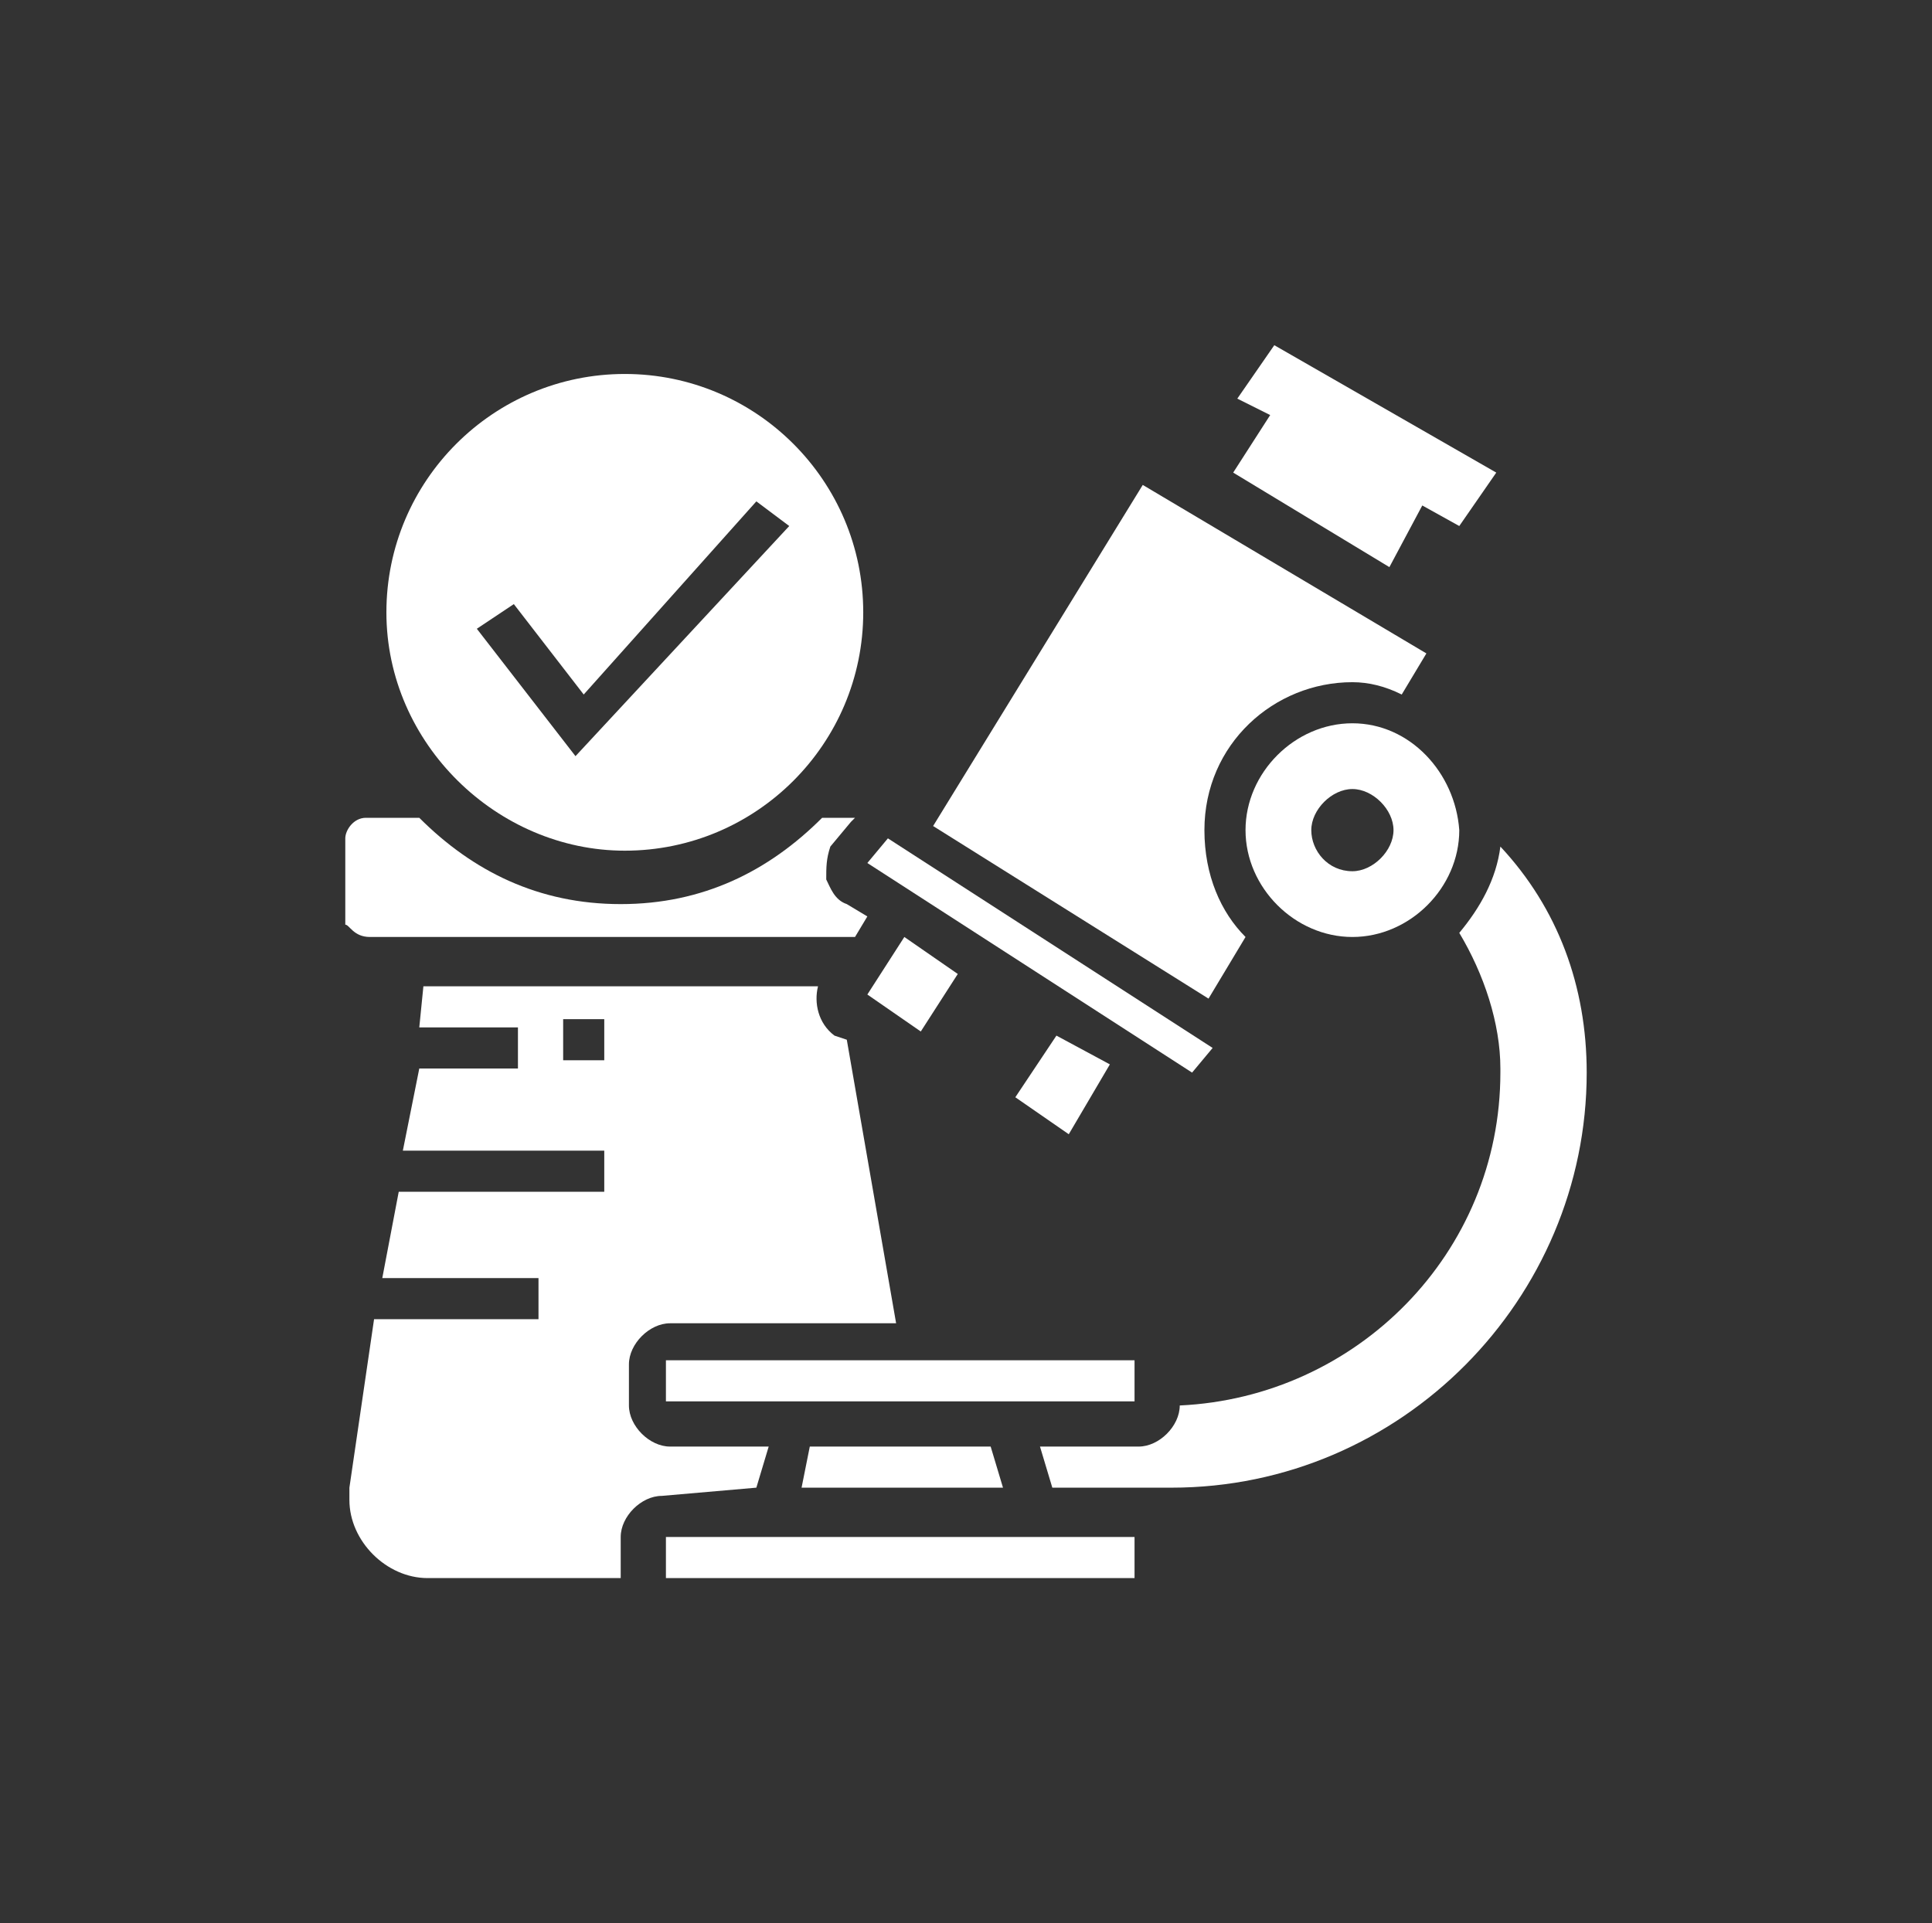 <?xml version="1.0" encoding="utf-8"?>
<!-- Generator: Adobe Illustrator 28.0.0, SVG Export Plug-In . SVG Version: 6.00 Build 0)  -->
<svg version="1.1" id="Layer_2_00000160902178591175183550000009428904296289576881_"
	 xmlns="http://www.w3.org/2000/svg" xmlns:xlink="http://www.w3.org/1999/xlink" x="0px" y="0px" viewBox="0 0 47 46.8"
	 style="enable-background:new 0 0 47 46.8;" xml:space="preserve">
<rect x="0" y="0" width="47" height="46.8" fill="#333333" stroke="none"/>
<style type="text/css">
	.st0{fill:#FFFFFF;}
</style>
<g id="action_plan">
	<path class="st0" d="M33.8,13.8l0.8-1.5l0.9,0.5l0.9-1.3l-5.4-3.1l-0.9,1.3l0.8,0.4l-0.9,1.4L33.8,13.8L33.8,13.8z"/>
	<path class="st0" d="M32.9,17.6c-1.4,0-2.6,1.2-2.6,2.6c0,1.4,1.2,2.6,2.6,2.6c1.4,0,2.6-1.2,2.6-2.6
		C35.4,18.8,34.3,17.6,32.9,17.6z M32.9,21.2c-0.6,0-1-0.5-1-1c0-0.5,0.5-1,1-1c0.5,0,1,0.5,1,1C33.9,20.7,33.4,21.2,32.9,21.2z"/>
	<path class="st0" d="M25.7,25.2l-1,1.5l1.3,0.9l1-1.7L25.7,25.2L25.7,25.2z"/>
	<path class="st0" d="M16.2,33.1h11.4v1H16.2V33.1z"/>
	<path class="st0" d="M29.5,25.5l-7.9-5.1l0,0L21.1,21l7.9,5.1L29.5,25.5z"/>
	<path class="st0" d="M19.5,36.2h4.9l-0.3-1h-4.4L19.5,36.2L19.5,36.2z"/>
	<path class="st0" d="M30.3,22.8c-0.6-0.6-1-1.5-1-2.6c0-2.1,1.7-3.6,3.6-3.6c0.4,0,0.8,0.1,1.2,0.3l0.6-1l-6.9-4.1l-5.1,8.3
		l6.7,4.2L30.3,22.8L30.3,22.8z"/>
	<path class="st0" d="M18.4,36.2l0.3-1h-2.4c-0.5,0-1-0.5-1-1v-1c0-0.5,0.5-1,1-1h5.5l-1.2-6.9l-0.3-0.1c-0.4-0.3-0.5-0.8-0.4-1.2
		h-9.6l-0.1,1h2.4v1h-2.4L9.8,28h4.9v1h-5l-0.4,2.1h3.8v1h-4l-0.6,4.1c0,0.1,0,0.3,0,0.3c0,1,0.9,1.9,1.9,1.9h4.7v-1
		c0-0.5,0.5-1,1-1L18.4,36.2L18.4,36.2z M14.7,25.8h-1v-1h1V25.8z"/>
	<path class="st0" d="M16.2,37.4v1h11.4v-1H16.2z"/>
	<path class="st0" d="M23.3,23.7L22,22.8l-0.9,1.4l1.3,0.9L23.3,23.7L23.3,23.7z"/>
	<path class="st0" d="M36.5,20.6c-0.1,0.8-0.5,1.5-1,2.1c0.6,1,1,2.2,1,3.3v0.1c0,4.4-3.5,7.9-7.8,8.1l0,0c0,0.5-0.5,1-1,1h-2.4
		l0.3,1h2.9c5.6,0,10.1-4.6,10.1-10.1C38.6,24,37.9,22.1,36.5,20.6L36.5,20.6L36.5,20.6z"/>
	<path class="st0" d="M9,22.8h11.8l0.3-0.5L20.6,22c-0.3-0.1-0.4-0.4-0.5-0.6c0-0.3,0-0.5,0.1-0.8l0.5-0.6l0.1-0.1h-0.8
		c-1.3,1.3-2.9,2.1-4.9,2.1s-3.6-0.8-4.9-2.1H8.9c-0.3,0-0.5,0.3-0.5,0.5v2.1C8.5,22.5,8.6,22.8,9,22.8L9,22.8L9,22.8z"/>
	<path class="st0" d="M15.2,20.7c3.2,0,5.8-2.6,5.8-5.8s-2.6-5.8-5.8-5.8s-5.8,2.6-5.8,5.8S12.1,20.7,15.2,20.7z M12.5,14.7l1.7,2.2
		l4.2-4.7l0.8,0.6L14,18.4l-2.4-3.1L12.5,14.7L12.5,14.7z"/>
</g>
</svg>
